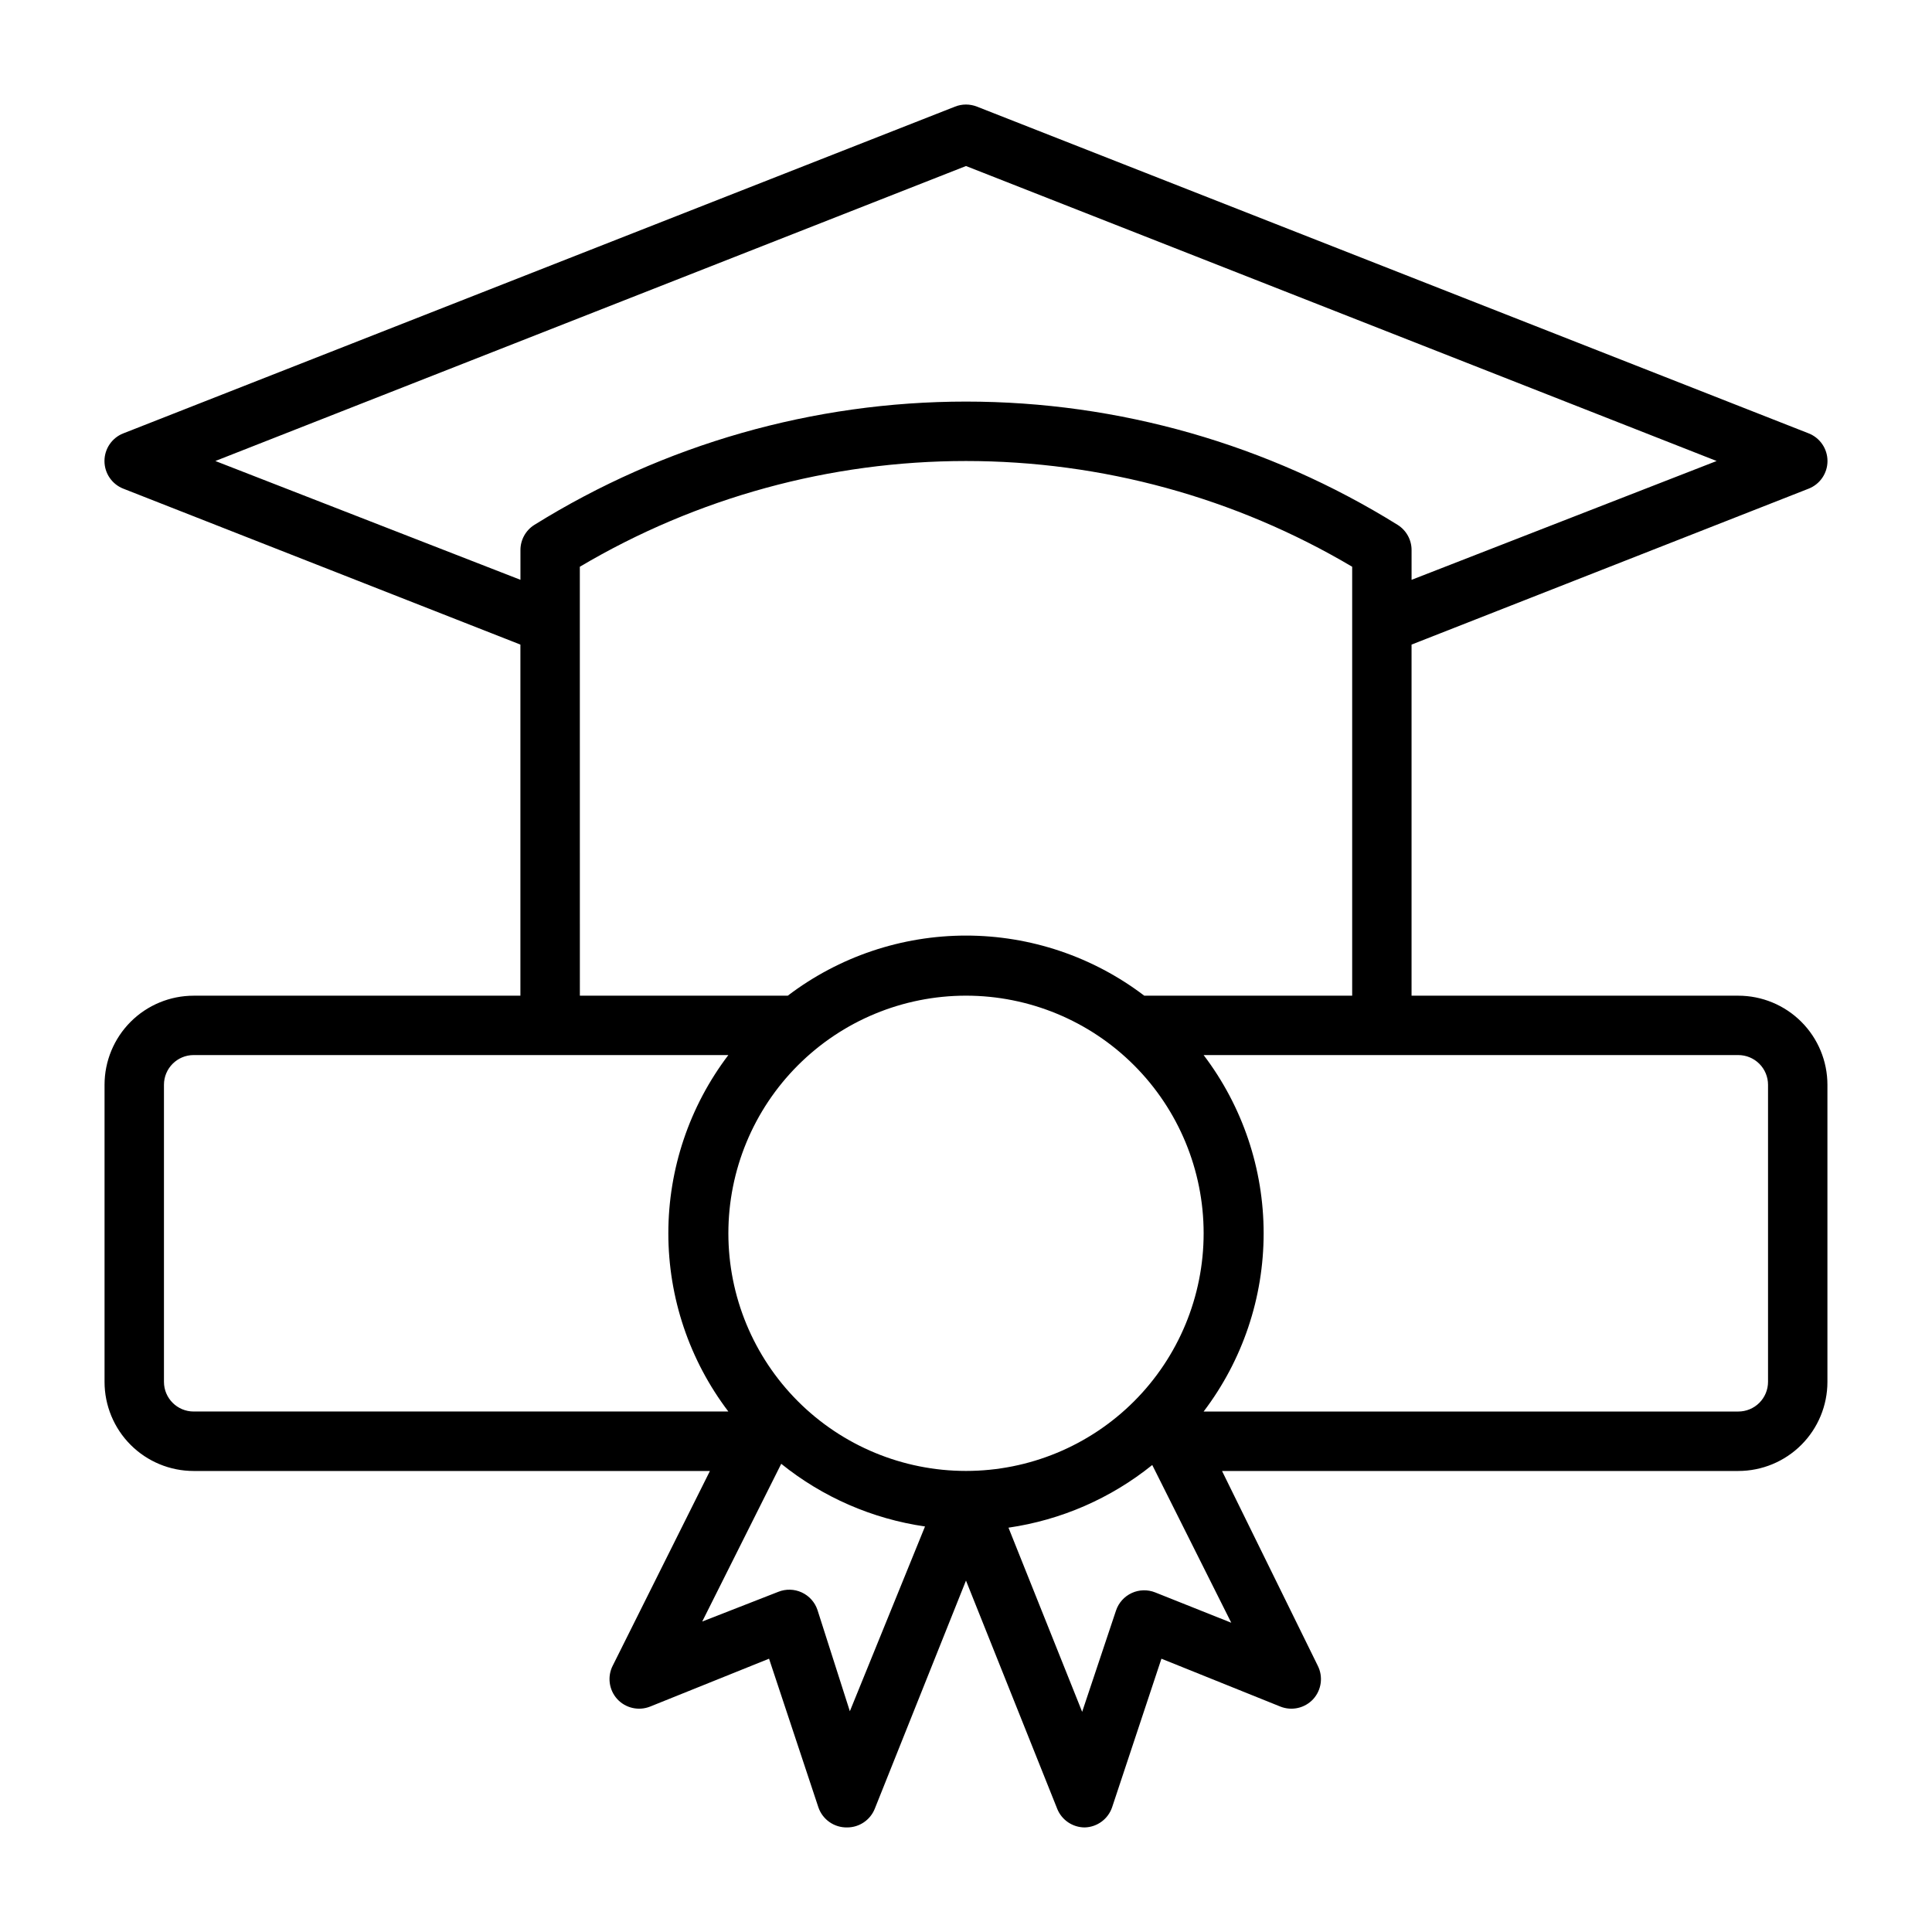 <?xml version="1.0" encoding="UTF-8"?>
<!-- Uploaded to: SVG Repo, www.svgrepo.com, Generator: SVG Repo Mixer Tools -->
<svg fill="#000000" width="800px" height="800px" version="1.1" viewBox="144 144 512 512" xmlns="http://www.w3.org/2000/svg">
 <path d="m604.67 407.87h-86.594v-93.047l105.25-41.328c3.004-1.188 4.977-4.09 4.977-7.32s-1.973-6.137-4.977-7.324l-220.42-86.594v0.004c-1.871-0.746-3.953-0.746-5.824 0l-220.42 86.594v-0.004c-3.004 1.188-4.977 4.094-4.977 7.324s1.973 6.133 4.977 7.32l105.25 41.328v93.047h-86.594c-6.262 0-12.27 2.488-16.699 6.918-4.426 4.426-6.914 10.434-6.914 16.699v78.719c0 6.262 2.488 12.27 6.914 16.699 4.43 4.43 10.438 6.918 16.699 6.918h136.82l-25.742 51.562v-0.004c-1.5 2.922-1.027 6.469 1.184 8.898 2.219 2.41 5.699 3.191 8.738 1.969l31.488-12.676 13.066 39.359c1.102 3.262 4.195 5.43 7.637 5.356 3.227 0 6.125-1.965 7.32-4.961l24.168-60.457 24.168 60.457h-0.004c1.195 2.996 4.098 4.961 7.324 4.961 3.297-0.094 6.188-2.231 7.242-5.356l13.066-39.359 31.488 12.676c3.039 1.223 6.519 0.441 8.738-1.969 2.211-2.43 2.68-5.977 1.18-8.898l-25.348-51.559h136.82c6.262 0 12.27-2.488 16.699-6.918 4.43-4.43 6.918-10.438 6.918-16.699v-78.719c0-6.266-2.488-12.273-6.918-16.699-4.43-4.43-10.438-6.918-16.699-6.918zm-403.6-141.7 198.93-78.172 198.93 78.172-80.848 31.488v-7.875c0.008-2.719-1.395-5.25-3.699-6.691-34.328-21.352-73.953-32.668-114.38-32.668-40.43 0-80.051 11.316-114.38 32.668-2.305 1.441-3.703 3.973-3.699 6.691v7.871zm96.59 28.023c30.984-18.344 66.328-28.02 102.34-28.02 36.004 0 71.352 9.676 102.34 28.02v113.67h-55.105c-13.578-10.332-30.172-15.926-47.23-15.926-17.062 0-33.656 5.594-47.234 15.926h-55.102zm102.34 239.62c-16.703 0-32.723-6.637-44.531-18.445-11.812-11.812-18.445-27.828-18.445-44.531s6.633-32.723 18.445-44.531c11.809-11.812 27.828-18.445 44.531-18.445 16.699 0 32.719 6.633 44.531 18.445 11.809 11.809 18.445 27.828 18.445 44.531s-6.637 32.719-18.445 44.531c-11.812 11.809-27.832 18.445-44.531 18.445zm-212.55-23.617v-78.719c0-4.348 3.523-7.875 7.871-7.875h141.7c-10.32 13.586-15.906 30.176-15.906 47.234s5.586 33.648 15.906 47.23h-141.7c-4.348 0-7.871-3.523-7.871-7.871zm181.77 87.301-8.582-26.844c-0.688-2.055-2.191-3.731-4.16-4.641-1.965-0.91-4.219-0.969-6.231-0.16l-20.152 7.871 20.941-41.801c10.98 8.852 24.141 14.586 38.102 16.609zm80.926-31.488c-2.012-0.805-4.266-0.746-6.231 0.16-1.969 0.91-3.473 2.59-4.16 4.641l-8.973 26.844-19.523-48.805h-0.004c13.961-2.023 27.121-7.762 38.102-16.609l20.941 41.801zm162.4-55.812c0 2.086-0.828 4.09-2.305 5.566-1.477 1.477-3.481 2.305-5.566 2.305h-141.7c10.316-13.582 15.902-30.172 15.902-47.23s-5.586-33.648-15.902-47.234h141.7c2.086 0 4.09 0.832 5.566 2.309 1.477 1.477 2.305 3.477 2.305 5.566z"/>
</svg>